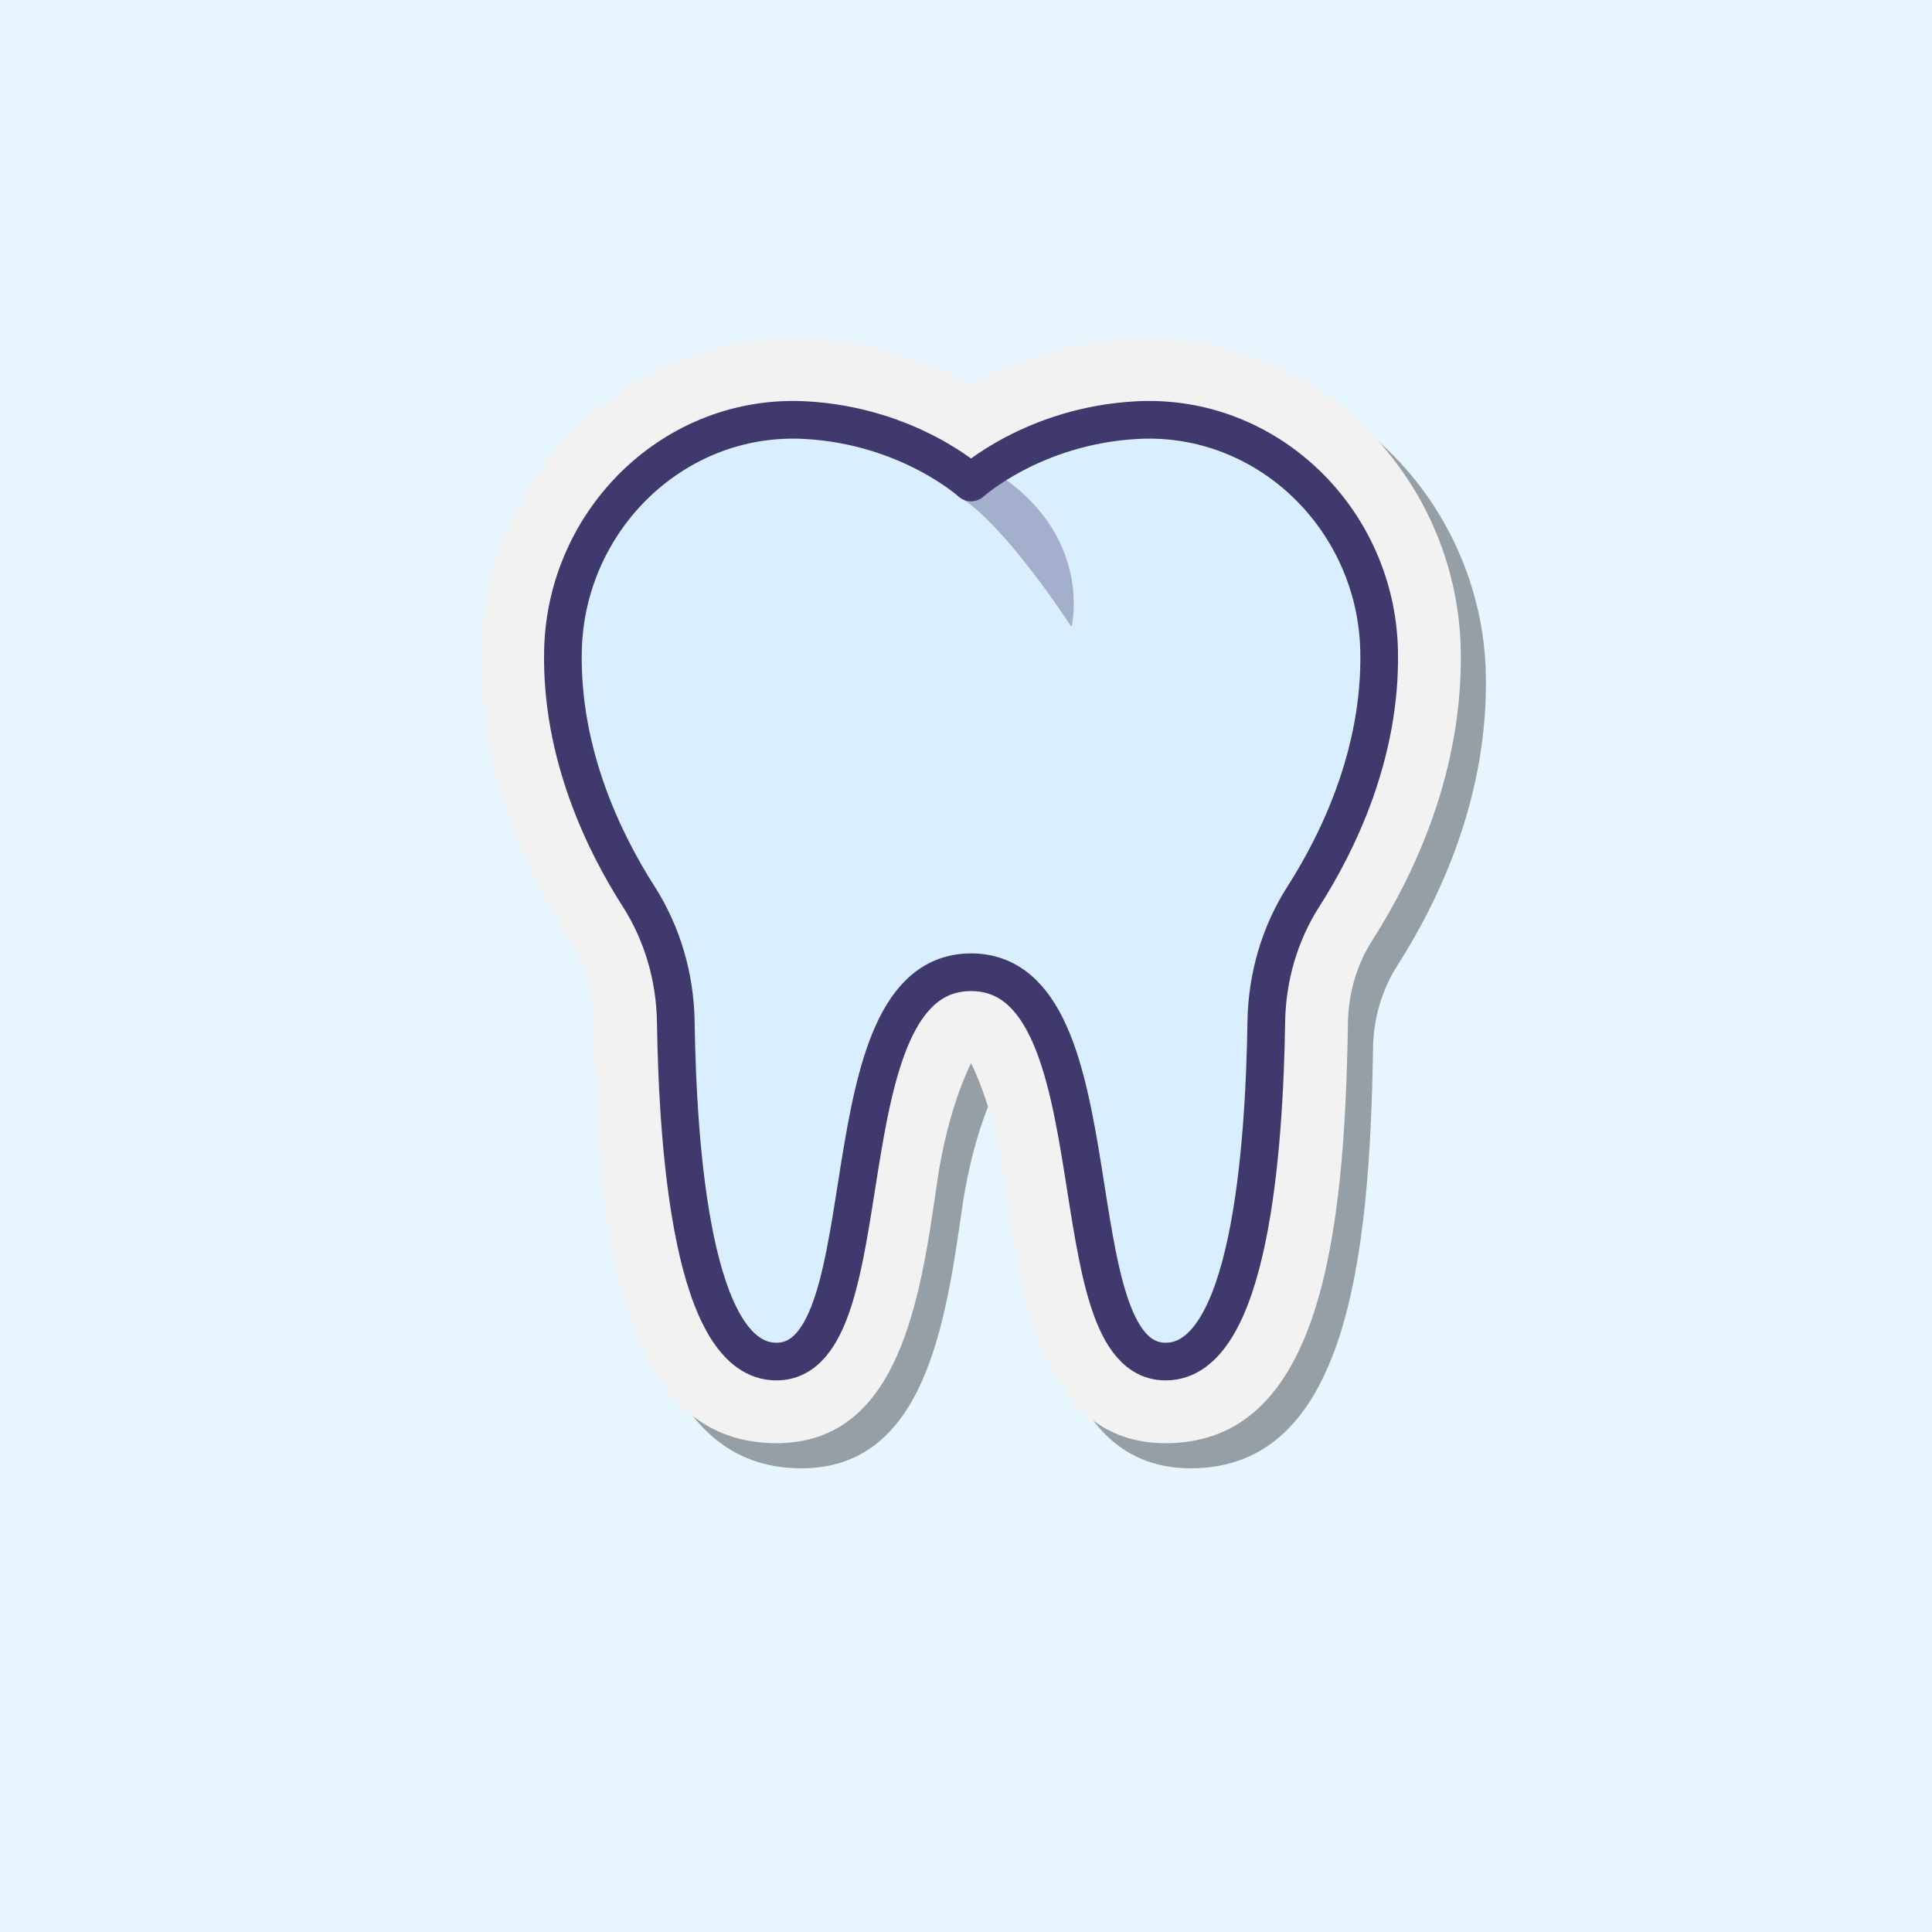 <svg xmlns="http://www.w3.org/2000/svg" xmlns:xlink="http://www.w3.org/1999/xlink" viewBox="0,0,255.99,255.99" width="120px" height="120px" fill-rule="nonzero"><rect x="0" y="0" width="255.99" height="255.99" fill="#808080" stroke="none"/><g transform="translate(44.798,44.798) scale(0.65,0.65)"><g fill="#e7f5ff" fill-rule="nonzero" stroke="none" stroke-width="1" stroke-linecap="butt" stroke-linejoin="miter" stroke-miterlimit="10" stroke-dasharray="" stroke-dashoffset="0" font-family="none" font-weight="none" font-size="none" text-anchor="none" style="mix-blend-mode: normal"><path d="M-68.92,324.91v-393.83h393.83v393.83z" id="bgRectangle"></path></g><g fill="none" fill-rule="nonzero" stroke="none" stroke-width="none" stroke-linecap="none" stroke-linejoin="none" stroke-miterlimit="10" stroke-dasharray="" stroke-dashoffset="0" font-family="none" font-weight="none" font-size="none" text-anchor="none" style="mix-blend-mode: normal"><g transform="translate(1.024,-12.81) scale(2.56,2.56)"><path d="M67.5,95c-9.809,0 -11.464,-11.503 -12.794,-20.747c-0.484,-3.369 -1.42,-6.871 -2.706,-9.515c-1.286,2.644 -2.222,6.146 -2.706,9.515c-1.33,9.244 -2.985,20.747 -12.794,20.747c-12.357,0 -14.246,-16.484 -14.51,-33.459c-0.037,-2.382 -0.708,-4.66 -1.94,-6.586c-3.335,-5.214 -7.265,-13.48 -7.04,-23.247c0.157,-6.862 3.129,-13.466 8.153,-18.119c4.583,-4.243 10.5,-6.58 16.662,-6.58c0.438,0 0.879,0.012 1.32,0.036c5.509,0.296 9.869,2.004 12.855,3.641c2.985,-1.637 7.345,-3.345 12.853,-3.642c0.444,-0.024 0.891,-0.036 1.335,-0.036c6.154,0 12.066,2.337 16.649,6.581c5.024,4.653 7.996,11.257 8.153,18.12c0.225,9.767 -3.705,18.032 -7.04,23.247c-1.232,1.926 -1.903,4.204 -1.94,6.586c-0.264,16.974 -2.153,33.458 -14.51,33.458z" fill="#000000" stroke="none" stroke-width="1" stroke-linecap="butt" stroke-linejoin="miter" opacity="0.35"></path><path d="M65.5,93c-9.809,0 -11.464,-11.503 -12.794,-20.747c-0.484,-3.369 -1.42,-6.871 -2.706,-9.515c-1.286,2.644 -2.222,6.146 -2.706,9.515c-1.33,9.244 -2.985,20.747 -12.794,20.747c-12.357,0 -14.246,-16.484 -14.51,-33.459c-0.037,-2.382 -0.708,-4.66 -1.94,-6.586c-3.335,-5.214 -7.265,-13.48 -7.04,-23.247c0.157,-6.862 3.129,-13.466 8.153,-18.119c4.583,-4.243 10.5,-6.58 16.662,-6.58c0.438,0 0.879,0.012 1.32,0.036c5.509,0.296 9.869,2.004 12.855,3.641c2.985,-1.637 7.345,-3.345 12.853,-3.642c0.444,-0.024 0.891,-0.036 1.335,-0.036c6.154,0 12.066,2.337 16.649,6.581c5.024,4.653 7.996,11.257 8.153,18.12c0.225,9.767 -3.705,18.032 -7.04,23.247c-1.232,1.926 -1.903,4.204 -1.94,6.586c-0.264,16.974 -2.153,33.458 -14.51,33.458z" fill="#f2f2f2" stroke="none" stroke-width="1" stroke-linecap="butt" stroke-linejoin="miter"></path><path d="M63.203,11.535c-8.229,0.443 -13.203,4.965 -13.203,4.965c0,0 -4.974,-4.522 -13.203,-4.965c-10.4,-0.56 -19.051,7.91 -19.29,18.322c-0.19,8.269 3.326,15.388 6.018,19.595c1.908,2.982 2.909,6.447 2.964,9.987c0.16,10.224 1.33,27.061 8.011,27.061c9,0 3.5,-31 15.5,-31c12,0 6.5,31 15.5,31c6.681,0 7.851,-16.837 8.011,-27.061c0.055,-3.54 1.056,-7.004 2.964,-9.987c2.691,-4.207 6.207,-11.326 6.018,-19.595c-0.239,-10.412 -8.891,-18.882 -19.29,-18.322z" fill="#d9eeff" stroke="none" stroke-width="1" stroke-linecap="butt" stroke-linejoin="miter"></path><path d="M63.203,11.535c-8.229,0.443 -13.203,4.965 -13.203,4.965c0,0 -4.974,-4.522 -13.203,-4.965c-10.4,-0.56 -19.051,7.91 -19.29,18.322c-0.19,8.269 3.326,15.388 6.018,19.595c1.908,2.982 2.909,6.447 2.964,9.987c0.16,10.224 1.33,27.061 8.011,27.061c9,0 3.5,-31 15.5,-31c12,0 6.5,31 15.5,31c6.681,0 7.851,-16.837 8.011,-27.061c0.055,-3.54 1.056,-7.004 2.964,-9.987c2.691,-4.207 6.207,-11.326 6.018,-19.595c-0.239,-10.412 -8.891,-18.882 -19.29,-18.322z" fill="none" stroke="#40396e" stroke-width="3" stroke-linecap="round" stroke-linejoin="round"></path><path d="M49.101,17.685c0,0 2.899,1.315 8.899,10.315c0,0 2,-8 -7.382,-13.079z" fill="#40396e" stroke="none" stroke-width="1" stroke-linecap="butt" stroke-linejoin="miter" opacity="0.35"></path></g></g></g></svg>